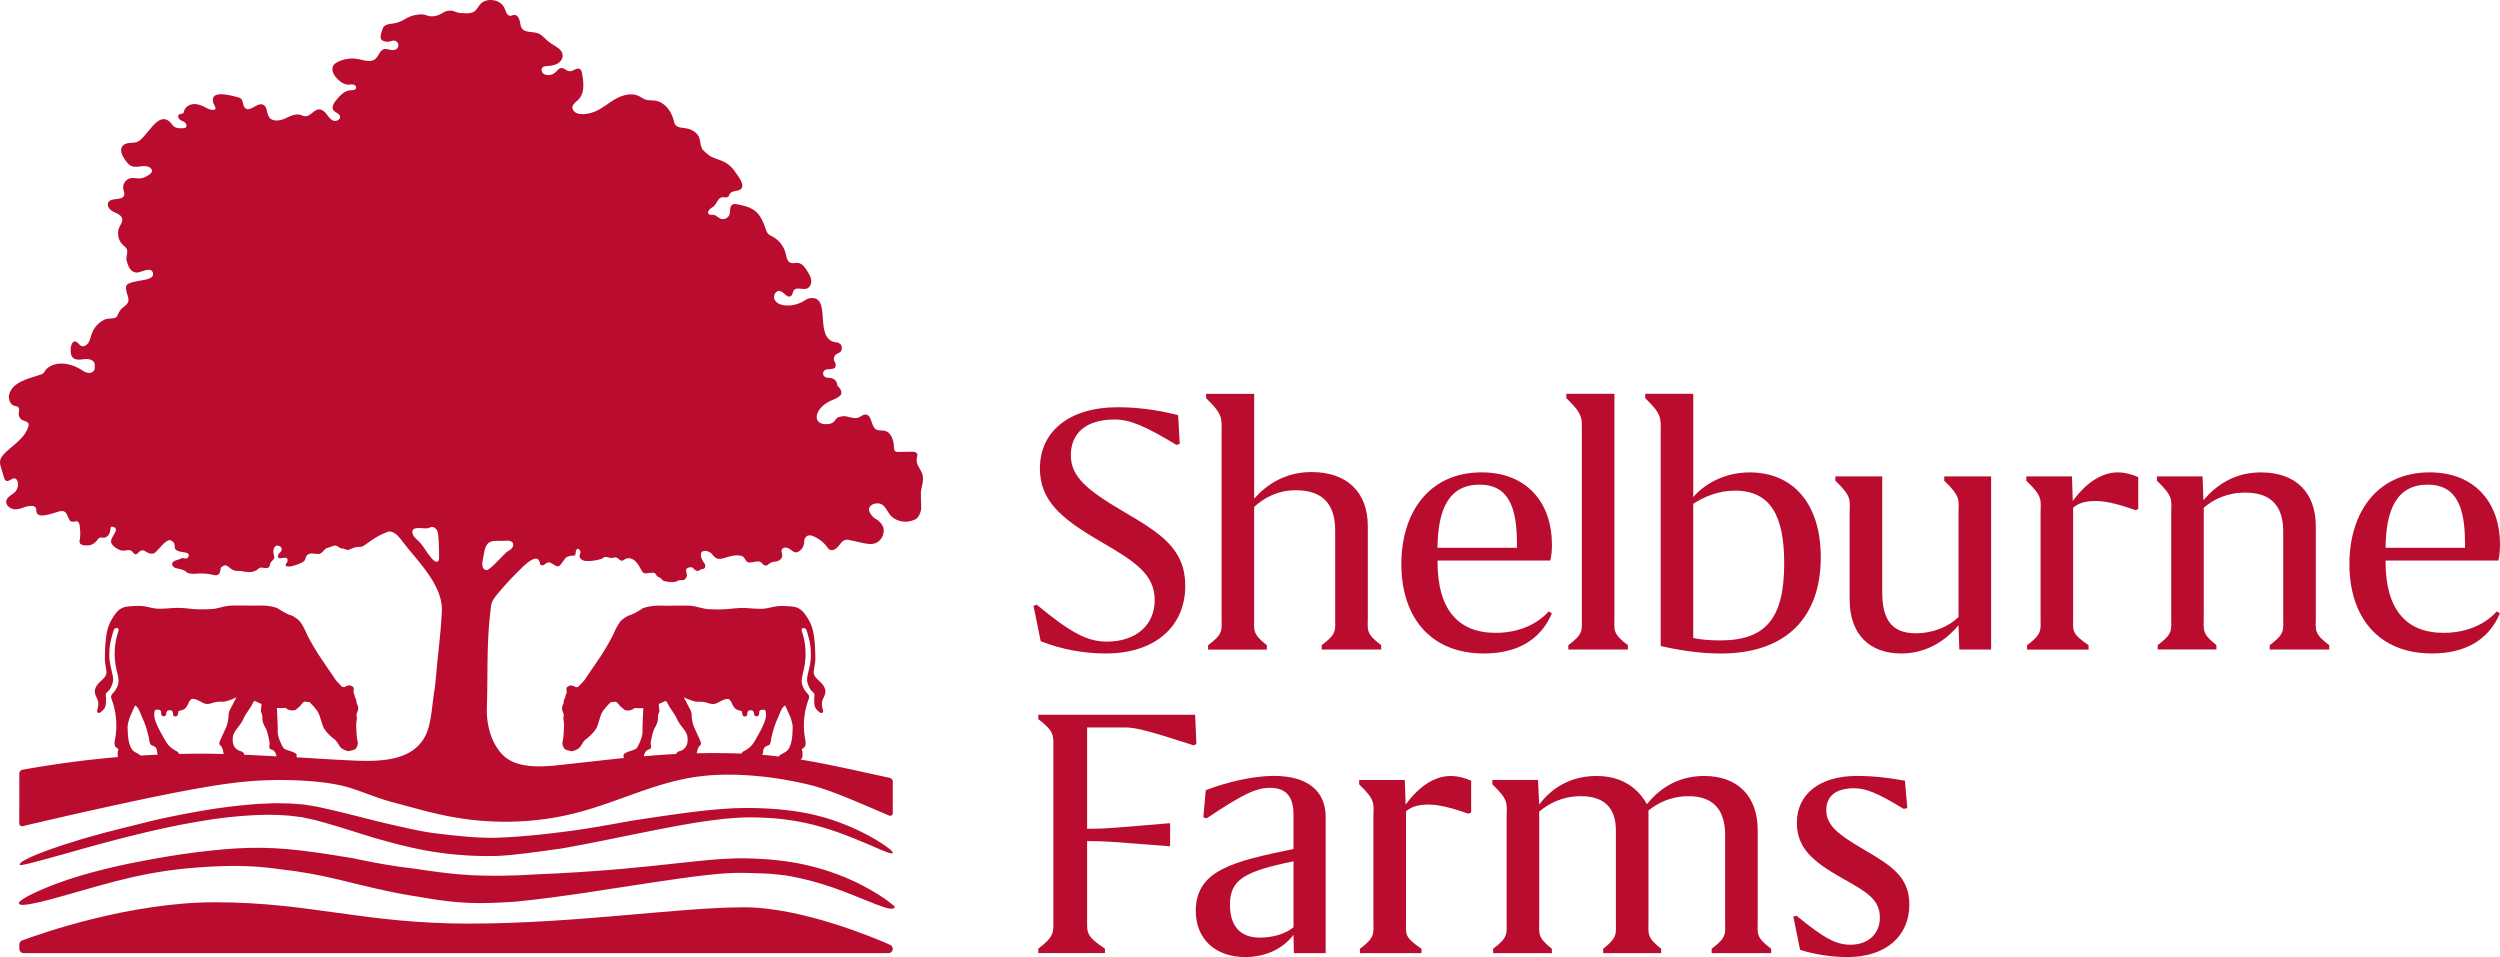 <svg xmlns="http://www.w3.org/2000/svg" xml:space="preserve" id="Layer_1" width="583.714" height="223.458" x="0" y="0" version="1.1">
  <style id="style890" type="text/css">
    .st0{fill:#ba0c2f}
  </style>
  <g id="g938" transform="translate(-68.006 -248.352)">
    <g id="g926">
      <g id="g924">
        <g id="g910">
          <path id="path892" d="M342.7 352.24c-7.51-4.54-10.94-5.94-14.47-5.94-6.49 0-10.2 3.06-10.2 8.35 0 5.01 3.8 8.16 12.34 13.17 8.72 5.1 14.38 8.72 14.38 17.34 0 9.37-6.96 15.77-18.55 15.77-5.1 0-10.3-.93-15.21-2.87l-1.67-8.25.74-.28c8.16 6.77 11.96 8.63 16.42 8.63 6.77 0 11.13-3.9 11.13-9.65 0-6.12-4.54-9-12.8-13.82-9.09-5.29-14-9.46-14-16.97 0-8.63 6.86-14.28 18.09-14.28 4.82 0 9.65.65 14.19 1.86l.37 6.68z" class="st0"/>
          <path id="path894" d="M390.5 398.99v1.02h-13.9v-1.02c3.62-2.69 3.15-3.52 3.15-6.4v-20.4c0-5.57-2.41-9.37-9.18-9.37-4.27 0-7.42 1.76-9.74 3.9v25.88c0 2.88-.47 3.71 2.96 6.4v1.02h-13.71V399c3.62-2.69 3.15-3.52 3.15-6.4v-43.11c0-3.34.47-4.27-3.61-8.16v-1.02h11.22v24.47c2.97-3.34 7.23-6.21 13.45-6.21 8.25 0 13.08 4.73 13.08 12.61v21.42c-.02 2.86-.49 3.7 3.13 6.39z" class="st0"/>
          <path id="path896" d="m429.61 391.1.74.46c-2.69 6.31-8.25 9.37-15.86 9.37-12.71 0-19.29-8.72-19.29-20.87 0-11.96 6.4-21.42 18.74-21.42 10.76 0 16.42 7.33 16.42 16.79 0 1.3-.09 2.6-.37 3.8h-26.34v.28c0 11.04 4.73 16.6 13.54 16.6 5.74 0 9.92-2.22 12.42-5.01zm-25.97-14.84h18.55v-1.02c0-8.25-1.86-13.73-8.72-13.73-7.14.01-9.74 5.67-9.83 14.75z" class="st0"/>
          <path id="path898" d="M448.09 398.99v1.02h-13.9v-1.02c3.62-2.69 3.15-3.52 3.15-6.4v-43.11c0-3.34.47-4.27-3.61-8.16v-1.02h11.22v52.29c-.01 2.87-.47 3.71 3.14 6.4z" class="st0"/>
          <path id="path900" d="M493.13 378.49c0 13.63-7.7 22.45-23.37 22.45-4.64 0-9.65-.74-14.01-1.76v-49.7c0-3.34.47-4.27-3.61-8.16v-1.02h11.22v24.1c2.32-2.69 6.86-5.75 13.17-5.75 9.92-.01 16.6 7.04 16.6 19.84zm-8.54 1.39c0-11.04-3.15-16.97-11.5-16.97-3.99 0-7.23 1.48-9.74 3.06v31.35c1.67.37 3.99.56 6.31.56 10.76-.01 14.93-5.29 14.93-18z" class="st0"/>
          <path id="path902" d="M532.9 359.57v40.44h-7.42l-.19-5.66c-3.06 3.62-7.51 6.58-13.36 6.58-7.33 0-12.06-4.36-12.06-12.61V368.2c0-3.06.66-3.8-3.33-7.6v-1.02h10.94v27.08c0 5.84 1.85 9.55 7.79 9.55 4.27 0 7.88-1.67 10.02-3.8V368.2c0-3.06.66-3.8-3.33-7.6v-1.02h10.94z" class="st0"/>
          <path id="path904" d="M567.26 359.76v7.42l-.65.28c-4.73-1.67-7.33-2.13-9.37-2.13-2.5 0-3.99.56-5.19 1.58v25.78c0 2.88-.47 3.53 3.61 6.31v1.02H541.3V399c3.62-2.69 3.15-3.52 3.15-6.4v-24.4c0-3.06.66-3.8-3.33-7.6v-1.02h10.66l.19 5.75c3.52-4.82 7.23-6.68 10.48-6.68 1.84-.01 3.61.55 4.81 1.11z" class="st0"/>
          <path id="path906" d="M611.85 398.99v1.02h-13.9v-1.02c3.62-2.69 3.15-3.52 3.15-6.4v-20.22c0-5.29-2.32-9-8.81-9-4.36 0-7.42 1.58-9.74 3.52v25.69c0 2.88-.47 3.71 2.96 6.4V400H571.8v-1.02c3.62-2.69 3.15-3.52 3.15-6.4V368.2c0-3.06.66-3.8-3.33-7.6v-1.02h10.66l.19 5.56c2.88-3.34 7.05-6.49 13.45-6.49 8.07 0 12.8 4.64 12.8 12.61v21.33c-.02 2.87-.48 3.71 3.13 6.4z" class="st0"/>
          <path id="path908" d="m650.97 391.1.74.46c-2.69 6.31-8.25 9.37-15.86 9.37-12.71 0-19.29-8.72-19.29-20.87 0-11.96 6.4-21.42 18.74-21.42 10.76 0 16.42 7.33 16.42 16.79 0 1.3-.09 2.6-.37 3.8H625v.28c0 11.04 4.73 16.6 13.54 16.6 5.75 0 9.92-2.22 12.43-5.01zM625 376.26h18.55v-1.02c0-8.25-1.86-13.73-8.72-13.73-7.14.01-9.74 5.67-9.83 14.75z" class="st0"/>
        </g>
        <g id="g922">
          <path id="path912" d="M321.83 418.21v23.65c4.82 0 5.73-.19 19.28-1.3h.09v5.38h-.09c-13.54-1.02-14.45-1.21-19.28-1.21V463c0 3.15-.28 3.89 4.17 6.86v1.02h-15.57v-1.02c3.9-2.97 3.52-3.9 3.52-7.05V423.3c0-3.15.38-4.08-3.52-7.05v-1.02h36.63l.28 6.86-.65.28c-10.67-3.43-13.45-4.17-16.05-4.17h-8.81z" class="st0"/>
          <path id="path914" d="M377.53 439.08v31.81h-7.42l-.09-4.27c-2.32 3.06-6.21 5.19-11.32 5.19-6.86 0-11.5-4.17-11.5-10.76 0-9.65 9-11.59 22.82-14.47v-8.07c0-4.08-1.67-6.21-5.47-6.21-3.25 0-6.4 1.48-14.84 7.14l-.74-.28.56-6.31c4.82-1.85 10.94-3.34 15.95-3.34 7.6.02 12.05 3.35 12.05 9.57zm-7.51 25.78v-15.4c-11.41 2.32-14.84 4.27-14.84 10.11 0 5.01 2.41 7.7 6.96 7.7 3.24 0 6.03-.92 7.88-2.41z" class="st0"/>
          <path id="path916" d="M411.5 430.64v7.42l-.65.28c-4.73-1.67-7.33-2.13-9.37-2.13-2.5 0-3.99.56-5.19 1.58v25.78c0 2.88-.47 3.53 3.61 6.31v1.02h-14.37v-1.02c3.62-2.69 3.15-3.52 3.15-6.4v-24.39c0-3.06.66-3.8-3.33-7.6v-1.02h10.66l.19 5.75c3.52-4.82 7.23-6.68 10.48-6.68 1.85-.01 3.61.54 4.82 1.1z" class="st0"/>
          <path id="path918" d="M481.55 469.87v1.02h-13.9v-1.02c3.62-2.69 3.15-3.52 3.15-6.4v-20.13c0-5.29-2.23-9.09-8.53-9.09-4.17 0-7.33 1.67-9.37 3.34v25.88c0 2.88-.47 3.71 2.96 6.4v1.02h-13.53v-1.02c3.43-2.69 2.96-3.52 2.96-6.4v-21.24c0-4.45-1.95-7.98-8.16-7.98-4.36 0-7.61 1.76-9.74 3.62v25.6c0 2.88-.47 3.71 2.96 6.4v1.02h-13.72v-1.02c3.62-2.69 3.15-3.52 3.15-6.4v-24.39c0-3.06.66-3.8-3.33-7.6v-1.02h10.66l.28 5.75c2.41-3.25 6.68-6.68 13.36-6.68 6.21 0 9.83 3.06 11.78 6.59 2.6-3.25 6.86-6.59 13.36-6.59 7.88 0 12.52 4.73 12.52 12.71v21.24c-.01 2.87-.48 3.7 3.14 6.39z" class="st0"/>
          <path id="path920" d="M512.5 437.22c-6.21-3.8-8.9-4.82-11.59-4.82-4.17 0-6.49 1.76-6.49 5.1 0 3.53 2.69 5.66 8.72 9.18 6.49 3.8 10.67 6.4 10.67 12.89 0 7.23-5.38 12.24-14.38 12.24-3.71 0-7.51-.56-11.13-1.67l-1.58-7.79.74-.19c6.59 5.38 9.28 6.77 12.61 6.77 4.27 0 6.86-2.69 6.86-6.31 0-4.27-3.06-6.03-8.9-9.27-6.86-3.9-10.48-7.05-10.48-12.89 0-6.59 5.19-10.94 14.01-10.94 3.9 0 7.7.46 11.22 1.11l.56 6.4z" class="st0"/>
        </g>
      </g>
    </g>
    <g id="g936">
      <path id="path928" d="M275.87 468.97c-3.38-1.5-20.54-8.78-34.13-8.78-15.15 0-39.46 3.81-64.2 3.81-24.74 0-37.04-4.98-59.36-4.98-20.12 0-41.09 7.45-45.01 8.91-.39.15-.65.52-.65.94v1.02c0 .55.45 1 1 1h201.94c.55 0 1-.45 1-1 0-.4-.23-.76-.59-.92z" class="st0"/>
      <path id="path930" d="M79.37 448.75c2.68-.74 5.29-1.47 6.21-1.73 4.15-1.19 8.31-2.29 12.47-3.36 2.09-.49 4.17-1.04 6.27-1.49l3.15-.7 3.16-.63c4.21-.79 8.45-1.5 12.71-1.87 4.25-.38 8.53-.54 12.71-.12l2.44.31c.8.16 1.58.34 2.37.5.39.07.8.19 1.2.3l1.22.33c.81.22 1.62.47 2.43.7 3.23.96 6.46 2.01 9.74 3.01 3.83 1.09 6.48 1.79 9.71 2.48.4.08.82.17 1.24.26.43.08.87.16 1.32.24.46.08.93.16 1.42.25.49.07 1.01.15 1.55.22 2.15.31 4.69.57 7.83.71 2.41.1 4.46.08 6.27.01l1.87-.14.93-.08.92-.11c.22-.03 1.65-.17 3.37-.39.86-.11 1.79-.24 2.68-.35.89-.11 1.74-.25 2.43-.34.87-.13 1.76-.24 2.64-.38l.04-.01c7.99-1.43 15.91-3.18 23.87-4.7 3.98-.76 7.96-1.46 11.96-1.94 1-.14 2-.22 2.99-.31 1-.11 1.99-.14 2.98-.18 1.99-.08 4.01-.01 6 .09 3.94.25 7.91.87 11.74 1.95 1.92.54 3.81 1.15 5.66 1.86.93.33 1.85.72 2.77 1.07.91.39 1.83.74 2.72 1.13 1.57.63 5.32 2.42 5.95 2.26.5-.13-.41-.92-1.69-1.82-.64-.44-1.38-.91-2.06-1.33-.7-.41-1.35-.78-1.82-1.03a54.728 54.728 0 0 0-7.5-3.31c-2.63-.93-5.35-1.62-8.01-2.09-2.92-.51-5.72-.77-8.52-.91-.7-.02-1.4-.07-2.1-.08l-2.11-.03c-1.42.03-2.88.03-4.35.14-3.94.23-7.81.7-11.66 1.22-3.84.53-7.67 1.11-11.48 1.7-4.53.83-9.03 1.65-13.57 2.27-5.74.77-11.21 1.36-16.91 1.6-4.96.21-10.7-.52-15.43-1.08-.34-.05-1.82-.26-3.47-.6-.83-.15-1.69-.34-2.48-.52-.79-.17-1.5-.33-2.01-.45-5.18-1.11-10.38-2.59-15.69-3.81-.66-.16-1.33-.3-1.99-.45l-1-.22-.5-.11-.52-.09-2.09-.34c-.35-.07-.7-.09-1.04-.11l-1.04-.08-1.04-.08-.52-.04-.52-.01-2.07-.03c-.35 0-.69-.02-1.04-.01l-1.03.04-2.06.08c-8.27.49-16.48 1.98-24.58 3.76-1.64.4-3.29.81-4.96 1.23-.14.03-.26.06-.4.09-.3.09-.62.17-.97.26-.75.17-1.92.47-3.37.84-.72.18-1.51.38-2.35.6-.84.23-1.72.48-2.63.73-.91.26-1.86.51-2.8.8-.94.29-1.9.59-2.84.88-1.89.58-3.71 1.23-5.35 1.82-.8.3-1.59.6-2.33.91-2.62 1.1-4.21 2-3.7 2.41 1.23-.1 3.97-.87 6.66-1.6z" class="st0"/>
      <path id="path932" d="M274.68 458.26c-1.03-.69-2.23-1.48-3.47-2.17-1.23-.72-2.5-1.33-3.55-1.86-1.07-.49-1.94-.87-2.39-1.06-2.07-.82-4.17-1.58-6.33-2.17-2.15-.58-4.34-1.09-6.54-1.41-2.2-.33-4.42-.58-6.62-.69-.55-.04-1.1-.05-1.65-.08-.55-.02-1.1-.05-1.65-.05l-1.65-.02-1.68.04c-4.46.15-8.75.66-13.06 1.12-4.3.47-8.59.95-12.89 1.32-6.73.58-13.48 1.02-20.19 1.28-.97.05-1.86.1-2.7.15l-1.23.06-1.17.03-2.26.06c-.75.02-1.5.01-2.28.01-1.58.03-3.24-.05-5.26-.12-1.01-.07-2.11-.15-3.33-.24-.61-.06-1.24-.13-1.91-.2-.67-.07-1.37-.13-2.11-.24-2.26-.28-4.19-.59-5.89-.84l-3.55-.45c-.21-.03-1.59-.23-3.25-.51-1.67-.29-3.62-.64-4.98-.93-.86-.17-1.72-.35-2.58-.53l-.04-.01c-3.98-.66-8.01-1.32-12.1-1.8-4.08-.49-8.27-.75-12.43-.63-4.15.12-8.24.54-12.32 1.05-4.07.51-8.11 1.2-12.13 1.96-3.98.74-7.99 1.63-11.95 2.7-3.95 1.07-7.84 2.32-11.5 3.91-.8.33-2.15.94-3.34 1.54-1.17.64-2.17 1.29-2.27 1.67-.15.62 1.1.56 2.61.28.76-.14 1.6-.3 2.37-.49s1.48-.36 1.98-.49c5.01-1.33 10.33-2.97 15.41-4.29 5.57-1.44 10.65-2.43 16.38-3.01 3.82-.36 7.62-.6 11.39-.62 3.78 0 7.46.25 11.14.82 4.42.48 8.85 1.29 13.29 2.36 5.61 1.35 11.01 2.77 16.9 3.73 1.28.18 2.59.44 3.95.66 3.17.52 6.36.92 9.57 1.06 3.03.13 6.07 0 9.09-.16.68-.04 1.37-.07 2.05-.14 5.43-.54 10.8-1.28 16.16-2.07 5.33-.81 10.67-1.63 16.01-2.45 4.02-.6 8.06-1.2 12.12-1.66 1.01-.1 2.03-.21 3.04-.3 1.01-.06 2.03-.17 3.02-.19 1.99-.09 4.05-.03 6.06.06 1.65.03 3.31.11 4.98.33.14.02.26.04.39.06.3.02.63.05.98.09 1.48.23 4.65.83 8.18 1.89 3.54 1.04 7.42 2.6 10.59 3.9.39.15.78.31 1.17.46.38.16.76.31 1.12.46 1.32.5 2.42.9 3.21 1.03.79.14 1.28.03 1.34-.42-.43-.42-1.25-1.06-2.25-1.79z" class="st0"/>
      <path id="path934" d="M283.3 358.9c-.53-1.42-1.57-2.08-1.18-3.82.05-.22.12-.46.05-.69-.14-.49-.8-.58-1.32-.57-1.02.02-2.05.03-3.07.05-.27 0-.57 0-.78-.18-.24-.21-.25-.57-.26-.88-.05-1.6-.61-3.52-2.17-3.87-.64-.15-1.36.02-1.94-.29-1.33-.73-1-3.44-2.52-3.51-.48-.02-.91.3-1.34.55-1.07.65-2.24.01-3.49-.16-.42-.06-1.36.12-1.82.4-.37.22-.57 1.25-1.99 1.42-3.8.46-3.68-3.27.23-5.3.66-.34 2.83-1.02 2.76-1.98-.07-.89-.49-1.15-.75-1.46-.47-.56-.06-.61-.49-1.2-.53-.72-.96-.78-1.86-.85-1.68-.13-1.47-2.04.06-1.99.29.01 1.4-.12 1.54-.38.19-.36.24-.91.01-1.25-.52-.76-.23-1.44.23-1.82.38-.32.94-.39 1.18-.8.24-.42.27-1.26-.11-1.57-.21-.17-.51-.42-.78-.44-5.88-.4-.94-11.22-6.46-10.31-.55.09-1.03.44-1.52.73a7.19 7.19 0 0 1-4.19.92c-.96-.09-2.02-.46-2.45-1.34-.43-.86.26-2.2 1.21-2.01.98.2 1.72 1.75 2.56 1.19.44-.28.41-.95.73-1.37.67-.82 2.07-.03 3.06-.41.72-.28 1.07-1.16.98-1.94-.09-.77-.51-1.47-.92-2.13-.53-.85-1.2-1.8-2.2-1.9-.57-.06-1.16.17-1.7-.03-.8-.31-.95-1.35-1.15-2.19a6.147 6.147 0 0 0-2.94-3.85c-.4-.22-.83-.4-1.14-.74-.3-.33-.44-.76-.59-1.18-1.35-3.86-2.6-4.94-6.62-5.69-.38-.08-.81-.13-1.15.08-.71.44-.41 1.55-.69 2.34-.3.89-1.52 1.32-2.31.81-.59-.37-1.02-.86-1.78-.78-.85.09-1.59-.7.26-1.86.89-.56 1.06-2.05 2.09-2.22.51-.09 1.15.18 1.51-.2.15-.16.19-.38.3-.57.23-.41.73-.58 1.19-.68.46-.09.96-.15 1.35-.43 1.27-.96-.76-3.3-1.32-4.13-.9-1.38-2.13-2.22-3.69-2.76-1.88-.64-2.45-.95-3.85-2.37-.77-1.39-.39-2.3-1.07-3.33-.67-1.02-1.91-1.54-3.12-1.7-.75-.1-1.63-.13-2.12-.71-.28-.34-.37-.78-.48-1.2-.56-2.11-2.1-4.15-4.26-4.49-.74-.11-1.53-.02-2.25-.26-.58-.19-1.07-.58-1.64-.84-1.66-.77-3.64-.25-5.25.62-1.61.88-3.01 2.11-4.67 2.89-1.21.57-4.2 1.34-5.24-.04-.98-1.3.61-1.99 1.34-2.9 1.24-1.58.96-3.82.61-5.8-.07-.4-.17-.84-.51-1.05-.71-.44-1.55.54-2.39.5-.71-.03-1.27-.81-1.99-.74-.57.06-.92.63-1.36 1.02-.47.43-1.12.66-1.77.62-.48-.02-.97-.21-1.24-.59-.27-.39-.25-1 .13-1.28.24-.18.56-.21.86-.23.84-.05 1.72-.14 2.46-.54s1.34-1.18 1.27-2.03c-.11-1.41-1.74-2.03-2.89-2.84-.76-.54-1.38-1.26-2.12-1.83-1.74-1.33-4.51.12-4.87-2.65-.12-.93-.56-2.16-1.5-2.05-.28.04-.53.19-.81.2-.77.02-1.05-.98-1.35-1.71-.88-2.17-4.3-2.69-5.79-.88-.37.45-.63.99-1.06 1.39-.89.81-2.24.62-3.34.56-1.49-.08-1.72-.85-3.32-.47-.91.27-1.55.96-2.77 1.17-1.75.3-1.92-.53-3.63-.37-3.35.31-3.21 1.75-6.54 2.17-.78.1-1.72.31-1.98 1.05-.34.95-.98 2.45-.01 2.9 1.03.49 2.01.09 2.11.05.69-.24 1.46.17 1.51.91.06.86-.67 1.34-1.6 1.22-.59-.07-1.2-.35-1.78-.18-.98.28-1.2 1.6-1.99 2.26-1.05.89-2.63.3-3.99.04a7.506 7.506 0 0 0-4.86.71c-.33.17-.66.38-.88.69-.41.58-.35 1.4-.02 2.02.57 1.11 2.09 2.54 3.41 2.55.39 0 .79-.1 1.17-.03.39.07.78.42.68.8-.12.51-.83.51-1.36.55-1.39.1-2.42 1.24-3.3 2.31-.55.66-1.12 1.6-.65 2.31.4.6 1.38.74 1.55 1.44.17.71-.78 1.26-1.48 1.04-.7-.22-1.15-.87-1.6-1.46-.45-.58-1.03-1.17-1.77-1.18-1.23-.01-2.04 1.64-3.27 1.59-.41-.02-.79-.23-1.19-.33-1.24-.32-2.49.42-3.67.92-1.18.51-2.81.69-3.55-.36-.64-.9-.4-2.45-1.41-2.91-1.37-.61-3.02 1.76-4.18.79-.62-.51-.4-1.6-.97-2.17-.28-.27-.68-.36-1.06-.45-1.04-.23-6.29-1.87-5.45 1.33.11.42.42.77.51 1.19a.4.4 0 0 1-.03.32c-.06.09-.18.14-.29.16-.68.14-1.37-.22-1.99-.54-.85-.45-1.79-.83-2.76-.78-.96.05-1.96.62-2.22 1.56-.06.18-.08.39-.22.53-.25.25-.7.14-.98.36-.36.27-.19.87.16 1.15.35.29.81.4 1.17.67.36.27.58.84.26 1.15-.18.18-.46.2-.72.21-.74.02-1.58.02-2.14-.47-.24-.21-.4-.48-.6-.71-3.1-3.52-5.72 3.97-8.21 4.47-1.05.21-2.32 0-3.04.79-.91 1.01-.06 2.6.79 3.66.3.38.6.76 1.02.99 1.23.68 2.83-.2 4.16.27.5.18.96.69.79 1.18-.08.22-.26.38-.44.53-.7.54-1.54.97-2.43 1.01-.69.03-1.4-.18-2.08-.05-1.1.21-1.92 1.4-1.71 2.5.09.48.34.96.21 1.45-.39 1.4-3.07.44-3.72 1.75-.36.73.28 1.59.99 2 .71.41 1.58.65 2.06 1.31.77 1.02-.64 2.18-.73 3.35-.23 2.95 1.74 3.37 2.03 4.24.29.88-.31 1.89-.03 2.74.25.76.61 2.48 2.16 2.68 1.1.15 3.75-1.69 3.98.3.15 1.27-2.27 1.44-3.29 1.64-1.34.27-2.9.53-3 1.33-.18 1.35.88 2.68.45 3.64-.54 1.21-1.55.9-2.41 3.01-.52 1.29-1.94.44-3.3 1.2-1.65.91-2.28 1.98-2.73 3.13-.22.55-.5 1.78-.89 2.26-.37.46-.97.86-1.54.66-.4-.15-.63-.57-.96-.83-1.6-1.25-2.05 2.73-1 3.6.73.6 1.81.37 2.75.28.94-.1 2.16.21 2.29 1.15.03.24-.02.49.02.73.12.81-.84 2.11-2.86.78-2.15-1.41-5.03-2.21-7.35-1.09-.53.26-1.02.63-1.36 1.12-.15.21-.27.45-.46.62-.18.15-.4.23-.62.31-2.5.87-6.52 1.61-7.32 4.61-.28 1.05.19 2.39 1.24 2.68.3.08.63.09.86.3.38.36.14 1 .12 1.54-.02.62.34 1.23.89 1.51.49.24 1.15.29 1.37.8.1.25.04.53-.05.79-.84 2.62-3.46 4.15-5.42 6.07-.54.54-1.07 1.17-1.15 1.94-.06.51.09 1.02.24 1.52.23.75.45 1.5.68 2.25.09.3.21.63.49.77.68.33 1.4-.76 2.11-.52.29.1.46.4.56.7.25.81.04 1.76-.54 2.39-.68.73-1.85 1.11-2.07 2.09-.23 1.06.94 1.98 2.03 2.01.86.02 1.68-.31 2.5-.61 1.36-.3 2.39-.33 2.44.7.09 1.61 1.16 1.52 3.12 1.07 1.96-.45 3.39-1.52 4.11.18.72 1.7.8 1.55 1.52 1.55.4 0 1.25-.55 1.42 1.13.22 2.24.06 1.79.05 2.84-.09.34-.18.73-.01 1.04.17.31.55.45.9.49 1.1.13 1.84.01 2.52-.56.22-.19.44-.42.66-.71.33-.44.62-.53.9-.53.14 0 .28.02.42.03.05 0 .1.01.14.01.17 0 .35-.03.55-.13a1.743 1.743 0 0 0 .63-.58c.69-1.03.03-2.28 1.27-1.73.16.07.27.16.33.27.26.45-.25 1.19-.65 1.9-.22.38-.4.76-.41 1.08v.03c0 .06 0 .12.01.17.01.05.03.1.05.15.26.76 1.11 1.33 2 1.71.3.13.58.16.86.15.41-.02.8-.12 1.16-.12h.01c.36 0 .69.11 1.01.51.42.53.7.54.96.37.06-.04.13-.1.19-.16.41-.39.83-1.01 1.76-.44.37.23 1.09.67 1.78.52.15-.03.29-.09.44-.18.17-.15.33-.31.5-.48.8-.82 1.61-1.84 2.34-2.26.33-.19.64-.26.93-.13 1.06.58.77 1.1.92 1.79.15.69 1.34.84 1.97.95.63.12 1.52.15 1.19 1.01-.33.87-1.08.15-1.61.42-.53.26-1.67.48-2.03.89-.36.42-.12 1.1.57 1.34s1.97.36 2.45.86c.48.51 1.49.57 2.59.48 1.1-.09 2.33 0 3.13.15.81.15 1.73.54 2.15-.27.42-.81.03-1.15.6-1.5.57-.36.81-.51 1.61.12.81.63 1.07.87 2.15.87 1.07 0 .54.06 1.79.21s1.7 0 2.39-.33c.69-.33.54-.81 1.76-.6 1.22.21 1.4-.24 1.49-.84.09-.6.86-1.01.98-1.4.12-.39-.33-1.25-.18-1.88.15-.63.42-1.1.95-1.07.53.03 1.07.45.98.95-.09.51-.66.78-.81 1.19-.15.42-.09.81.45.81s1.22-.27 1.52-.03c.3.24.31.69-.03 1.16-.34.47-.36.89.75.78 1.1-.12 3.22-.89 3.49-1.43.21-.42.26-.97.67-1.3.1-.05.19-.11.29-.17.05-.02.09-.04.14-.06.84-.24 2.09.3 2.68-.12.6-.42.92-1.1 1.52-1.25.6-.15 1.07-.39 1.52-.51.45-.12.78.09 1.28.42.51.33.63.12 1.22.36.6.24.66.3 1.55-.06s1.22-.45 2.18-.45c.95 0 3.02-2.45 6.65-3.6 1.29.03 2.26 1.16 3.04 2.21 3.46 4.6 9.62 10.3 9.28 16.52-.18 3.43-.52 6.86-.9 10.27-.32 2.82-.46 5.77-.9 8.57-.42 2.64-.55 5.27-1.21 7.86-2.28 8.97-12.43 8.33-19.69 7.96-3.74-.19-7.48-.43-11.22-.66.05-.15.02-.34.02-.57 0-.32-.78-.66-1.59-.92-.84-.27-1.38-.39-1.68-.98-.54-1.08-1.18-2.37-1.15-3.61.03-1.25-.15-4.75-.2-5.43 0 0 1.29.07 1.73-.01.44-.08.44.2.97.4.52.2 1.41.31 1.85-.09.44-.41.64-.52.84-.72.21-.2.84-1.29 1.37-1.04.28.13.71-.04.87.1.16.14 1.47 1.45 1.98 2.34.5.89.83 2.58 1.27 3.53.44.95 1.82 2.26 2.4 2.66.58.4.93 1.03 1.35 1.73.42.71 1.7 1.16 2.03 1.16.32 0 1.03-.2 1.48-.37.53-.2.83-1.26.76-1.6-.06-.34-.1-.67-.19-1.02-.08-.34-.16-2.55-.2-2.91-.04-.36.23-1.77.15-2.07-.08-.3-.08-.63-.02-.79.06-.16.36-.77.36-1.25s-.3-.95-.36-1.21-.06-.61-.12-.79c-.06-.18-.3-.48-.32-.75-.02-.27-.24-.79-.3-.91s.14-.87.02-1.11c-.12-.24-.36-.38-.73-.52-.36-.14-.99.1-1.25.28-.26.18-.75.04-.93-.2-.18-.24-1.12-1.09-1.48-1.69-.36-.61-2.56-3.71-3.7-5.47-1.14-1.76-2.56-4.26-2.92-5.14-.37-.88-1.29-2.68-1.98-3.2-.52-.39-1.25-.9-1.86-1.06-.6-.16-2.26-1.11-2.75-1.47-.49-.36-2.62-.79-4.23-.73-1.61.05-4.91-.05-6.64.01-1.73.05-3.38.76-4.63.81-1.25.05-2.96.18-5.58-.13-.68-.05-1.35-.13-2.03-.14-1.61-.04-3.22.23-4.83.19-1.91-.05-2.77-.75-5.07-.65-1.55.06-2.42.12-2.98.31-.99.33-1.55.87-2.17 1.74-1.67 2.34-1.95 3.98-2.2 6.96-.06.64-.1 2.06-.11 2.7-.01.64-.01 1.1.09 1.75.07.47.14.94.22 1.41.04.26.08.52.05.79-.08.76-.71 1.32-1.26 1.84-.38.35-.74.71-1.02 1.14-.28.43-.46.94-.43 1.45.05.81.62 1.5.77 2.29.12.61-.02 1.24-.18 1.84-.06.22-.11.48.04.64.11.12.29.14.45.1.16-.04.29-.15.41-.25.35-.29.69-.62.88-1.03.27-.6.2-1.29.24-1.95.02-.37-.14-.89 0-1.24.15-.39.62-.58.84-.94.27-.44.49-.9.65-1.39.06-.18.11-.36.14-.55.11-.78-.11-1.5-.27-2.25-.17-.8-.27-1.06-.45-2.14-.09-.56-.15-1.41-.13-1.98.02-.7.04-1.36.13-1.98.09-.62.19-1.15.36-1.8.1-.38.36-1.34.49-1.72.27-.82 1.39-.79 1.14.11-.11.4-.25.79-.35 1.17-.21.82-.36 1.65-.45 2.49-.17 1.65-.08 3.34.26 4.96.2.95.49 1.89.55 2.86.07.97-.41 2-1.03 2.75-.28.34-.66.64-.7 1.08-.02.24.07.47.15.7 1.09 2.94 1.36 6.18.77 9.27-.13.68-.25 1.51.3 1.93.13.1.29.17.4.3.17.21-.01.45-.05.68-.04.24-.02.5-.02.75 0 .16.02.33.06.49-7.5.65-14.98 1.65-22.29 2.97-.44.08-.75.47-.75.91v7.2c0 .42-.01 2.95 0 4.47 0 .4.37.69.76.6 4.93-1.18 28.7-6.72 41.77-8.97 7.68-1.32 13.39-1.99 21.21-1.77 3.89.11 9.31.54 13.06 1.67 3.5 1.05 6.69 2.49 10.07 3.39 4.47 1.18 9.05 2.54 13.68 3.42 9.11 1.73 18.59 1.64 27.64-.4 10.98-2.47 19.97-7.73 31.14-9.03 8.06-.93 17.53.15 25.37 2.08 3.87.95 9.41 3.31 11.24 4.08s5.11 2.18 7.15 3.05c.41.17.86-.12.86-.56v-7.35c0-.43-.3-.81-.73-.9l-.84-.18c-6.71-1.45-13.33-3-20.04-4.1.04-.02.09-.03.13-.05.32-.2.4-.63.4-1 0-.25.03-.51-.02-.75-.04-.22-.22-.47-.05-.68.1-.13.27-.19.4-.3.54-.42.43-1.26.3-1.93-.59-3.08-.33-6.32.77-9.27.08-.22.17-.46.15-.7-.04-.44-.42-.74-.7-1.08-.62-.75-1.1-1.78-1.03-2.75.07-.97.36-1.91.55-2.86.34-1.63.43-3.31.26-4.96-.08-.84-.23-1.67-.45-2.49-.1-.38-.24-.76-.35-1.17-.26-.9.86-.93 1.14-.11.12.37.39 1.34.49 1.72.17.64.27 1.18.36 1.8.09.62.11 1.28.13 1.98.01.57-.04 1.42-.13 1.98-.18 1.08-.28 1.34-.45 2.14-.16.75-.38 1.46-.27 2.25.03.19.08.37.14.55.16.49.38.95.65 1.39.22.36.69.55.84.94.14.34-.02.87 0 1.24.03.66-.04 1.35.24 1.95.19.41.52.74.88 1.03.12.1.26.2.41.25.16.04.34.02.45-.1.15-.17.1-.43.04-.64-.16-.6-.3-1.23-.18-1.84.15-.79.72-1.48.77-2.29.03-.51-.15-1.02-.43-1.45-.28-.43-.65-.79-1.02-1.14-.56-.52-1.18-1.08-1.26-1.84-.03-.26.01-.53.05-.79.07-.47.14-.94.22-1.41.1-.66.1-1.11.09-1.75-.01-.65-.05-2.06-.11-2.7-.26-2.97-.53-4.61-2.2-6.96-.62-.87-1.19-1.41-2.17-1.74-.56-.19-1.43-.25-2.98-.31-2.3-.09-3.16.6-5.07.65-1.61.04-3.22-.23-4.83-.19-.68.02-1.35.09-2.03.14-2.62.31-4.33.18-5.58.13-1.25-.05-2.9-.76-4.63-.81-1.73-.05-5.03.05-6.64-.01-1.61-.05-3.74.38-4.23.73-.49.36-2.14 1.31-2.75 1.47-.6.16-1.34.66-1.86 1.06-.7.53-1.61 2.32-1.98 3.2-.37.88-1.78 3.38-2.92 5.14-1.14 1.76-3.34 4.87-3.7 5.47-.36.61-1.3 1.45-1.48 1.69-.18.24-.67.38-.93.2s-.89-.42-1.25-.28c-.36.14-.61.28-.73.52s.08.99.02 1.11c-.06.12-.28.65-.3.91-.02.26-.26.56-.32.75-.06.18-.06.52-.12.79-.06.26-.36.73-.36 1.21s.3 1.09.36 1.25c.06.16.06.48-.02.79-.08.3.19 1.71.15 2.07-.04.36-.12 2.57-.2 2.91-.08.34-.12.67-.19 1.02-.06.34.24 1.4.76 1.6.45.17 1.16.37 1.48.37.32 0 1.6-.46 2.03-1.16.42-.71.77-1.33 1.35-1.73.59-.4 1.96-1.71 2.4-2.66.44-.95.76-2.64 1.27-3.53.5-.89 1.82-2.2 1.98-2.34.16-.14.59.03.87-.1.52-.24 1.16.84 1.37 1.04.21.2.4.31.84.72.44.41 1.32.29 1.85.09.52-.2.53-.48.97-.4.44.08 1.73.01 1.73.01-.05.68-.23 4.18-.2 5.43s-.61 2.54-1.15 3.61c-.29.59-.84.7-1.68.98-.81.26-1.59.6-1.59.92 0 .3-.06.55.11.71-4.91.51-10.03 1.12-15.92 1.74-7.51.79-10.88-.63-12.85-2.93-2.28-2.66-3.41-6.58-3.26-10.71.26-7.46-.11-14.65.86-22.61.07-.56.09-1.12.27-1.66.27-.8.81-1.48 1.35-2.12 1.7-2.04 3.49-3.99 5.4-5.82.55-.54 3.94-4.12 4.5-1.43.02.11.02.22.07.32s.13.16.23.2c.05.02.11.03.17.04.05 0 .1 0 .15-.01.08-.01.16-.03.24-.06l.12-.06c.2-.12.39-.29.6-.41.09-.05.18-.09.28-.12.35-.08.69.08 1.02.28.01.01.03.02.04.02.49.3.96.69 1.42.57.06-.02.12-.04.19-.07.12-.07.2-.17.29-.28.03-.03.05-.07.08-.1.33-.45.67-.9 1-1.36.39-.44.97-.58 1.52-.64.56-.06.91.02.91-.5s.22-1.35.72-1.05c.5.3.48.78.26 1.37-.22.6.36 1.27 1.17 1.37 1.19.15 2.43-.06 3.58-.36.21-.06.43-.12.61-.25.09-.06.17-.14.26-.19.65-.35 1.5.34 2.18.09.32-.12.84-.18 1.31.3.48.48.78.46 1.19.2.42-.26 1.05-.64 1.99-.18s1.55 1.57 1.87 2.15c.32.58.53 1.21 1.27 1.17.74-.04 1.95-.32 2.19.04s.48.73.89.89c.89.35.47.75 1.52.94 2.34.43 2.6-.11 3.16-.25s.97.1 1.29-.18c.32-.28.64-.72.5-1.27-.14-.56-.38-1.31.38-1.51.76-.2.95-.06 1.31.32.36.38.86.6 1.21.34.19-.14.41-.25.63-.31.21-.06.42-.03.58-.19.3-.31.25-.86 0-1.18-.46-.6-.78-1.35-.8-1.83-.02-.48 0-.84.56-.99.56-.16 1.19-.02 1.75.42s.86 1.25 1.81 1.37c.95.12 2.63-.82 4.29-.81.59.05.92.04 1.18.16.13.06.25.14.37.27s.25.31.41.56c.12.19.23.33.34.43.01.01.01.01.02.01.04.04.09.07.13.1.35.23.75.13 1.54-.01.08-.01.17-.03.26-.04.09-.01.19-.03.29-.04.58-.08.89.03 1.1.19.05.04.09.08.13.12.07.07.13.14.19.21.2.23.41.43.93.4.31-.02.54-.48 1.19-.74a2.735 2.735 0 0 1 .82-.17c.36-.02.72-.13 1.01-.32.11-.07.22-.15.31-.25.19-.2.32-.46.35-.76.04-.38-.06-.62-.12-.84l-.03-.1c0-.02-.01-.04-.01-.06-.01-.05-.01-.09-.01-.14V377c0-.14.06-.3.22-.5.33-.41 1-.35 1.48-.09.24.13.45.29.67.45.11.08.22.16.33.23.11.07.23.13.36.18.01.01.03.01.04.01.09.03.18.04.28.04h.01c.82-.04 1.94-1.15 1.92-2.48-.01-.31.07-.62.23-.88.15-.26.38-.47.67-.56.4-.12.82 0 1.21.16 1.24.49 2.34 1.34 3.15 2.41.2.27.4.57.71.73.35.18.73.12 1.08-.05.18-.09.35-.2.51-.34.16-.13.3-.28.43-.44.12-.15.25-.32.37-.47.06-.08.13-.16.19-.23.13-.15.27-.3.42-.42.23-.18.48-.32.77-.36.33-.06.67.02 1 .09l2.58.57c.93.21 1.9.42 2.83.26 1.98-.34 3.08-2.93 1.97-4.48-1.19-1.7-1.58-.86-2.7-2.62-1.18-1.86 1.48-2.85 2.78-2.03.92.57 1.46 2.2 2.31 2.87 1.55 1.24 3.54 1.46 5.43.57.86-.41 1.4-1.98 1.37-2.73-.04-1.17-.07-2.34-.07-3.51.09-1.46.86-2.96.28-4.48zm-113.08 20.54c-.34.21-.77-.06-1.06-.34-1.35-1.32-2.13-3.15-3.49-4.47-.48-.46-1.05-.89-1.27-1.52-.79-2.26 2.71-1.14 3.6-1.45.29-.1.57-.25.88-.26.49-.02.94.35 1.16.79.23.44.27.95.31 1.44.13 1.64.18 3.29.17 4.94.01.32-.02.7-.3.87zm-45.37 36.73c.44-1.05 1.77-2.73 1.93-3.17.16-.44.64-1.01.64-1.01s1.39.62 1.59.7c.2.08-.25 1.55 0 2.03.24.48.29.96.25 1.45-.04.48.33 1.45.78 2.21s.82 2.85.91 3.37c.08.52-.41 1.37.39 1.57.79.19 1.14 1.03 1.22 1.64-2.51-.15-5.02-.28-7.52-.38.04-.29-.3-.74-1.05-.91-.56-.13-1.41-.81-1.58-1.82-.17-1-.06-1.91.5-2.76.55-.85 1.51-1.87 1.94-2.92zm-27.02 1.49c.03-.24.09-.47.15-.7.09-.37.19-.73.32-1.09.07-.18.15-.35.22-.53.34-.76.68-1.52 1.03-2.28.84.49 1.13 1.61 1.5 2.45.36.8.71 1.59.98 2.42.3.88.69 2.29.82 3.21.07.48.17 1.04.6 1.25.1.05.22.07.33.11.44.16.79.56.87 1.02.07.35.02.79.25 1.03-1.35.06-2.7.13-4.05.22-.54-.5-1.35-.69-1.85-1.24-.17-.18-.3-.4-.41-.62-.66-1.31-.72-2.82-.78-4.28-.01-.32-.02-.65.02-.97zm11.94 6.73a.523.523 0 0 0-.11-.3c-.16-.22-.42-.35-.67-.48-.8-.43-1.52-1.03-2.03-1.77-.18-.27-.34-.55-.5-.83-.25-.45-.5-.89-.75-1.34-.09-.17-.19-.34-.28-.51-.37-.66-.93-1.84-1.16-2.56-.24-.72-.34-1.51-.14-2.24.02-.07.04-.13.08-.18.06-.07.15-.09.24-.1.29-.05.89-.06 1.08.23.05.08.1.34.1.64 0 .34.21.63.58.64.44.02.6-.3.62-.69.03-.5.38-.73.82-.73.44 0 .7.23.73.72.01.26.05.71.54.74.6.04.7-.64.7-.99 0-.56 1.09-.24 1.77-1.04.68-.8.8-2.07 1.62-2.07.73 0 1.47.47 2.4.93 1.55.76 2.14-.39 4.33-.27 1.35.08 3.48-1.06 3.48-1.06s-1.13 2.2-1.37 2.65c-.24.44-.48.93-.47 1.57 0 .64-.23 2.01-.58 2.82-.36.81-1.31 2.83-1.51 3.35-.2.52.05.84.29 1 .24.16.29.54.41.79.13.29.14.75.26 1.09-1.63-.04-3.26-.07-4.89-.08-1.85 0-3.72.03-5.59.07zm137.66-2c.43-.21.53-.77.6-1.25.13-.92.53-2.33.82-3.21.28-.83.63-1.62.98-2.42.37-.84.66-1.96 1.5-2.45.34.76.68 1.52 1.03 2.28.08.17.16.35.22.53.14.35.23.72.32 1.09.06.23.12.47.15.7.04.32.03.65.02.97-.05 1.46-.12 2.98-.78 4.28-.11.22-.24.44-.41.62-.58.62-1.54.79-2.06 1.46-1.29-.16-2.58-.3-3.88-.41.27-.24.22-.7.29-1.07.09-.46.43-.86.87-1.02.11-.02.23-.04.33-.1zm-16.28-10.19c2.19-.12 2.78 1.03 4.33.27.93-.45 1.68-.93 2.4-.93.82 0 .95 1.27 1.62 2.07.68.8 1.77.48 1.77 1.04 0 .34.09 1.03.7.99.49-.03.53-.48.54-.74.02-.49.29-.72.73-.72s.79.23.82.73c.02.38.19.71.62.69.37-.02.58-.31.58-.64 0-.3.05-.55.1-.64.19-.29.79-.28 1.08-.23.09.01.18.04.24.1.05.05.07.12.08.18.19.73.1 1.52-.14 2.24-.24.72-.79 1.9-1.16 2.56-.09.17-.19.34-.28.51-.25.45-.5.89-.75 1.34-.16.28-.32.56-.5.83-.52.75-1.23 1.34-2.03 1.77-.24.13-.5.25-.67.48-.04.06-.07.13-.09.2-3.75-.13-7.18-.14-10.45-.07.07-.31.1-.66.21-.9.12-.26.17-.63.41-.79.24-.16.49-.48.29-1s-1.15-2.54-1.51-3.35c-.36-.81-.59-2.18-.58-2.82 0-.64-.23-1.13-.47-1.57-.24-.44-1.37-2.65-1.37-2.65s2.12 1.12 3.48 1.05zm-11.6 11.12c.81-.2.31-1.04.39-1.57.08-.52.46-2.61.91-3.37.45-.76.82-1.72.78-2.21-.04-.48.01-.97.25-1.45s-.2-1.95 0-2.03c.2-.08 1.59-.7 1.59-.7s.48.57.64 1.01c.16.44 1.49 2.12 1.93 3.17.44 1.05 1.39 2.06 1.95 2.91.56.85.66 1.76.5 2.76-.17 1-1.02 1.69-1.58 1.82-.62.14-.96.47-1.04.74-2.55.13-5.04.31-7.54.54.09-.6.43-1.43 1.22-1.62zm-32.03-46.97c-.27.31-.63.52-.97.74-.97.62-4.2 4.61-5.09 4.37-1.39-.38-.66-2.56-.49-3.64.61-4.02 2.23-2.97 5.31-3.22.33-.03.71.01 1 .14.22.1.4.25.49.48.16.37.01.82-.25 1.13z" class="st0"/>
    </g>
  </g>
</svg>
